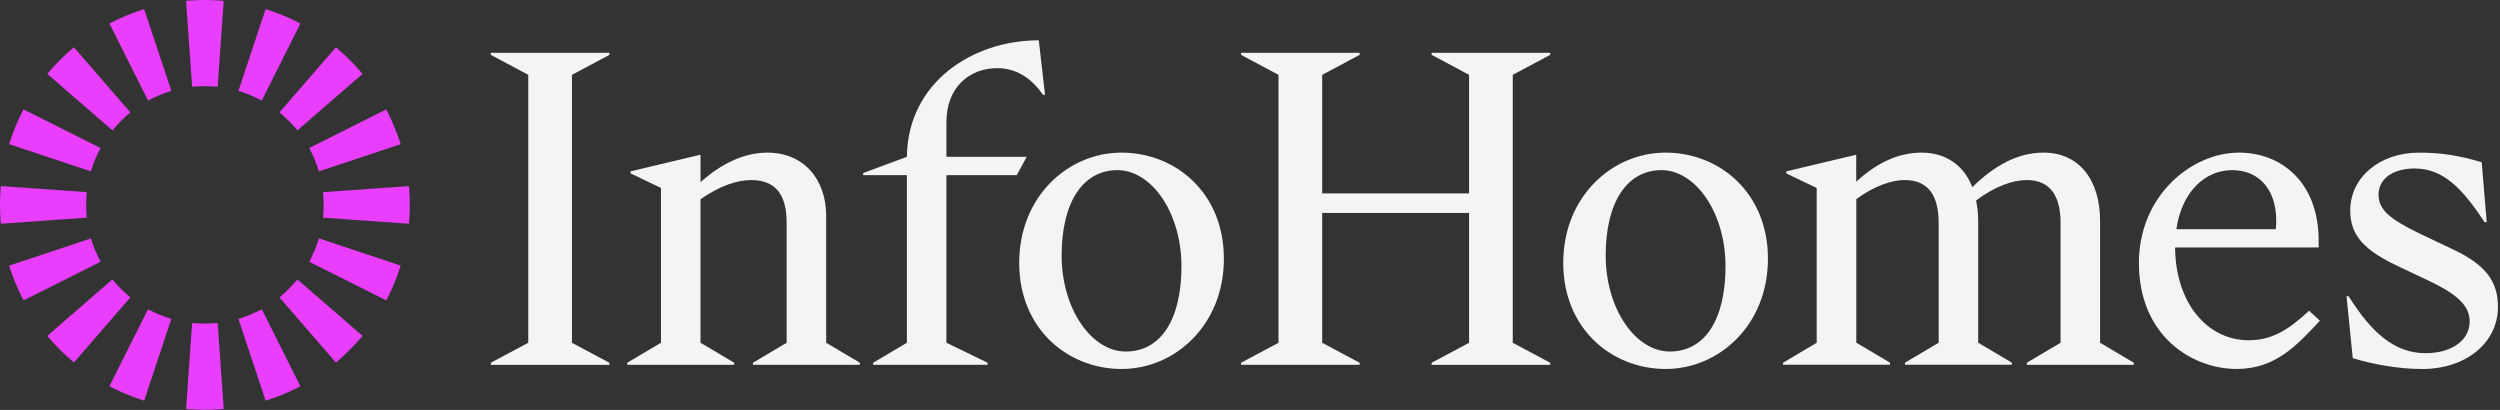 <svg width="927" height="152" viewBox="0 0 927 152" fill="none" xmlns="http://www.w3.org/2000/svg">
<rect x="0" y="0" width="927" height="152" fill="#333333" stroke="none"/>
<path d="M182 134.506L195.882 127.096V27.752L182 20.342V19.573H225.964V20.342L212.083 27.752V127.107L225.964 134.517V135.286H182V134.517V134.506Z" fill="#F4F4F4"/>
<path d="M279.194 134.506L291.685 127.096V82.51C291.685 72.328 287.679 66.773 278.572 66.773C273.323 66.773 267.157 68.776 259.747 73.867V127.086L272.248 134.496V135.265H232.595V134.496L245.096 127.086V69.693L233.838 64.296V63.526L259.757 57.36V67.542C267.167 60.912 275.652 56.591 284.591 56.591C297.861 56.591 306.346 66.309 306.346 80.043V127.096L318.837 134.506V135.276H279.194V134.506Z" fill="#F4F4F4"/>
<path d="M323.769 134.506L336.27 127.096V64.928H320.07V64.159L336.27 58.14C336.576 30.682 360.493 14.945 385.178 14.945L387.497 35.151H386.728C382.259 28.669 376.546 25.275 369.758 25.275C359.734 25.275 350.932 32.063 350.932 45.334V58.14H380.709L377.009 64.928H350.932V127.096L366.205 134.506V135.276H323.78V134.506H323.769Z" fill="#F4F4F4"/>
<path d="M377.917 97.477C377.917 72.95 395.962 56.591 415.873 56.591C435.784 56.591 453.819 71.4 453.819 95.928C453.819 120.456 435.774 136.815 415.873 136.815C395.973 136.815 377.917 122.005 377.917 97.477ZM417.412 130.343C430.366 130.343 438.082 118.622 438.082 98.721C438.082 78.821 426.972 63.084 414.324 63.084C401.675 63.084 393.654 74.805 393.654 94.705C393.654 114.606 404.763 130.343 417.412 130.343Z" fill="#F4F4F4"/>
<path d="M530.85 134.506L544.732 127.096V78.958H490.269V127.096L504.151 134.506V135.276H460.187V134.506L474.068 127.096V27.752L460.187 20.342V19.573H504.151V20.342L490.269 27.752V71.716H544.732V27.752L530.85 20.342V19.573H574.814V20.342L560.933 27.752V127.107L574.814 134.517V135.286H530.85V134.517V134.506Z" fill="#F4F4F4"/>
<path d="M579.652 97.477C579.652 72.95 597.698 56.591 617.609 56.591C637.52 56.591 655.554 71.4 655.554 95.928C655.554 120.456 637.509 136.815 617.609 136.815C597.708 136.815 579.652 122.005 579.652 97.477ZM619.148 130.343C632.102 130.343 639.817 118.622 639.817 98.721C639.817 78.821 628.708 63.084 616.059 63.084C603.411 63.084 595.389 74.805 595.389 94.705C595.389 114.606 606.499 130.343 619.148 130.343Z" fill="#F4F4F4"/>
<path d="M661.129 134.506L673.63 127.096V69.703L662.373 64.306V63.537L688.292 57.371V67.395C695.238 60.912 703.407 56.591 712.514 56.591C721.621 56.591 728.251 61.376 731.34 69.397C739.519 61.376 748.152 56.591 757.722 56.591C770.993 56.591 778.709 66.773 778.709 81.888V127.086L791.21 134.496V135.265H751.556V134.496L764.057 127.086V82.805C764.057 72.929 760.505 66.762 751.409 66.762C746.476 66.762 739.688 69.081 732.741 74.32C733.205 76.639 733.511 79.253 733.511 81.877V127.075L746.012 134.485V135.255H706.359V134.485L718.86 127.075V82.794C718.86 72.918 715.307 66.752 706.211 66.752C701.584 66.752 694.954 68.913 688.313 73.846V127.065L700.814 134.475V135.244H661.161V134.475L661.129 134.506Z" fill="#F4F4F4"/>
<path d="M793.107 97.477C793.107 72.792 812.396 56.591 830.284 56.591C845.399 56.591 859.755 67.079 859.755 89.298V91.764H806.525C806.683 112.287 818.404 126.169 833.836 126.169C842.163 126.169 848.487 122.469 856.203 115.217L860.219 118.917C851.733 128.024 843.712 136.815 829.367 136.815C813.018 136.815 793.107 124.777 793.107 97.477ZM843.86 84.987C844.018 83.912 844.018 82.826 844.018 81.751C844.018 70.336 837.694 63.084 827.67 63.084C817.646 63.084 809.002 71.105 807 84.987H843.87H843.86Z" fill="#F4F4F4"/>
<path d="M872.404 132.809L870.085 109.82H870.855C879.498 123.555 887.983 130.954 899.398 130.954C909.117 130.954 915.747 126.169 915.747 119.233C915.747 113.984 912.194 109.673 901.243 104.424L888.9 98.563C876.863 92.85 871.466 87.453 871.466 78.041C871.466 65.856 882.27 56.601 896.921 56.601C905.248 56.601 911.889 57.676 920.216 60.154L922.071 82.373H921.301C913.122 70.03 906.028 62.472 895.382 62.472C887.203 62.472 881.964 66.33 881.964 72.191C881.964 77.746 886.128 81.298 897.701 86.842L910.044 92.703C921.618 98.257 926.245 104.276 926.245 113.836C926.245 126.949 914.524 136.825 898.165 136.825C888.605 136.825 879.034 134.822 872.404 132.809Z" fill="#F4F4F4"/>
<path d="M151.753 70.552L151.642 68.999L119.778 71.251L119.889 72.805C119.965 73.846 120 74.904 120 75.979C120 77.054 119.965 78.104 119.889 79.153L119.778 80.707L151.642 82.96L151.753 81.406C151.881 79.614 151.949 77.805 151.949 75.979C151.949 74.153 151.881 72.344 151.753 70.552Z" fill="#EA3EFF"/>
<path d="M95.67 36.579L97.061 37.279L111.381 8.726L109.99 8.026C106.764 6.404 103.393 5.005 99.971 3.87L98.495 3.375L88.417 33.686L89.893 34.173C91.864 34.83 93.81 35.641 95.67 36.571V36.579Z" fill="#EA3EFF"/>
<path d="M115.374 56.283C116.304 58.152 117.115 60.089 117.764 62.061L118.25 63.537L148.562 53.45L148.075 51.974C146.932 48.552 145.541 45.181 143.919 41.955L143.219 40.565L114.666 54.884L115.366 56.275L115.374 56.283Z" fill="#EA3EFF"/>
<path d="M104.801 42.689C106.371 44.055 107.882 45.557 109.264 47.152L110.28 48.33L134.421 27.397L133.397 26.219C131.05 23.506 128.465 20.929 125.734 18.556L124.556 17.532L103.615 41.674L104.793 42.689H104.801Z" fill="#EA3EFF"/>
<path d="M79.149 119.884C77.067 120.029 74.9 120.029 72.8 119.884L71.247 119.773L69.003 151.638L70.556 151.749C72.348 151.877 74.148 151.945 75.975 151.945C77.801 151.945 79.61 151.877 81.402 151.749L82.955 151.638L80.711 119.773L79.158 119.884H79.149Z" fill="#EA3EFF"/>
<path d="M56.279 115.37L54.888 114.67L40.569 143.224L41.96 143.923C45.185 145.536 48.548 146.936 51.97 148.079L53.446 148.574L63.533 118.263L62.056 117.768C60.077 117.111 58.131 116.3 56.279 115.37Z" fill="#EA3EFF"/>
<path d="M95.67 115.37C93.81 116.3 91.856 117.111 89.893 117.768L88.417 118.263L98.495 148.574L99.971 148.079C103.393 146.944 106.764 145.545 109.99 143.923L111.381 143.224L97.061 114.67L95.67 115.37Z" fill="#EA3EFF"/>
<path d="M117.764 89.889C117.115 91.86 116.304 93.797 115.374 95.666L114.674 97.057L143.228 111.376L143.928 109.985C145.549 106.76 146.948 103.389 148.083 99.967L148.57 98.49L118.258 88.404L117.772 89.88L117.764 89.889Z" fill="#EA3EFF"/>
<path d="M47.157 109.252C45.561 107.869 44.059 106.367 42.702 104.788L41.678 103.611L17.537 124.544L18.561 125.721C20.907 128.435 23.493 131.012 26.224 133.385L27.401 134.409L48.334 110.276L47.157 109.252Z" fill="#EA3EFF"/>
<path d="M109.256 104.797C107.865 106.393 106.371 107.895 104.793 109.26L103.615 110.284L124.556 134.417L125.734 133.393C128.465 131.021 131.042 128.435 133.397 125.73L134.421 124.552L110.288 103.619L109.264 104.797H109.256Z" fill="#EA3EFF"/>
<path d="M42.702 47.152C44.068 45.582 45.561 44.08 47.157 42.689L48.334 41.674L27.401 17.532L26.224 18.556C23.493 20.929 20.916 23.506 18.561 26.219L17.537 27.397L41.678 48.33L42.702 47.152Z" fill="#EA3EFF"/>
<path d="M51.978 3.87C48.565 5.005 45.194 6.404 41.968 8.026L40.577 8.726L54.897 37.279L56.288 36.579C58.139 35.649 60.085 34.838 62.065 34.181L63.541 33.695L53.446 3.384L51.97 3.878L51.978 3.87Z" fill="#EA3EFF"/>
<path d="M34.185 62.061C34.843 60.081 35.653 58.135 36.584 56.283L37.283 54.892L8.721 40.565L8.021 41.955C6.4 45.181 5.009 48.552 3.866 51.974L3.379 53.45L33.682 63.537L34.177 62.061H34.185Z" fill="#EA3EFF"/>
<path d="M36.584 95.666C35.653 93.806 34.851 91.86 34.185 89.889L33.691 88.412L3.388 98.49L3.874 99.967C5.009 103.38 6.409 106.751 8.03 109.977L8.73 111.376L37.283 97.057L36.584 95.666Z" fill="#EA3EFF"/>
<path d="M32.061 79.145C31.984 78.104 31.95 77.046 31.95 75.971C31.95 74.895 31.984 73.837 32.061 72.796L32.172 71.243L0.307 68.999L0.196 70.552C0.068 72.344 -6.10352e-05 74.153 -6.10352e-05 75.979C-6.10352e-05 77.805 0.068 79.606 0.196 81.398L0.307 82.951L32.18 80.698L32.069 79.145H32.061Z" fill="#EA3EFF"/>
<path d="M70.547 0.192L68.994 0.303L71.239 32.167L72.792 32.056C74.891 31.911 77.05 31.911 79.149 32.056L80.702 32.167L82.947 0.303L81.394 0.192C77.809 -0.064 74.131 -0.064 70.539 0.192H70.547Z" fill="#EA3EFF"/>
</svg>